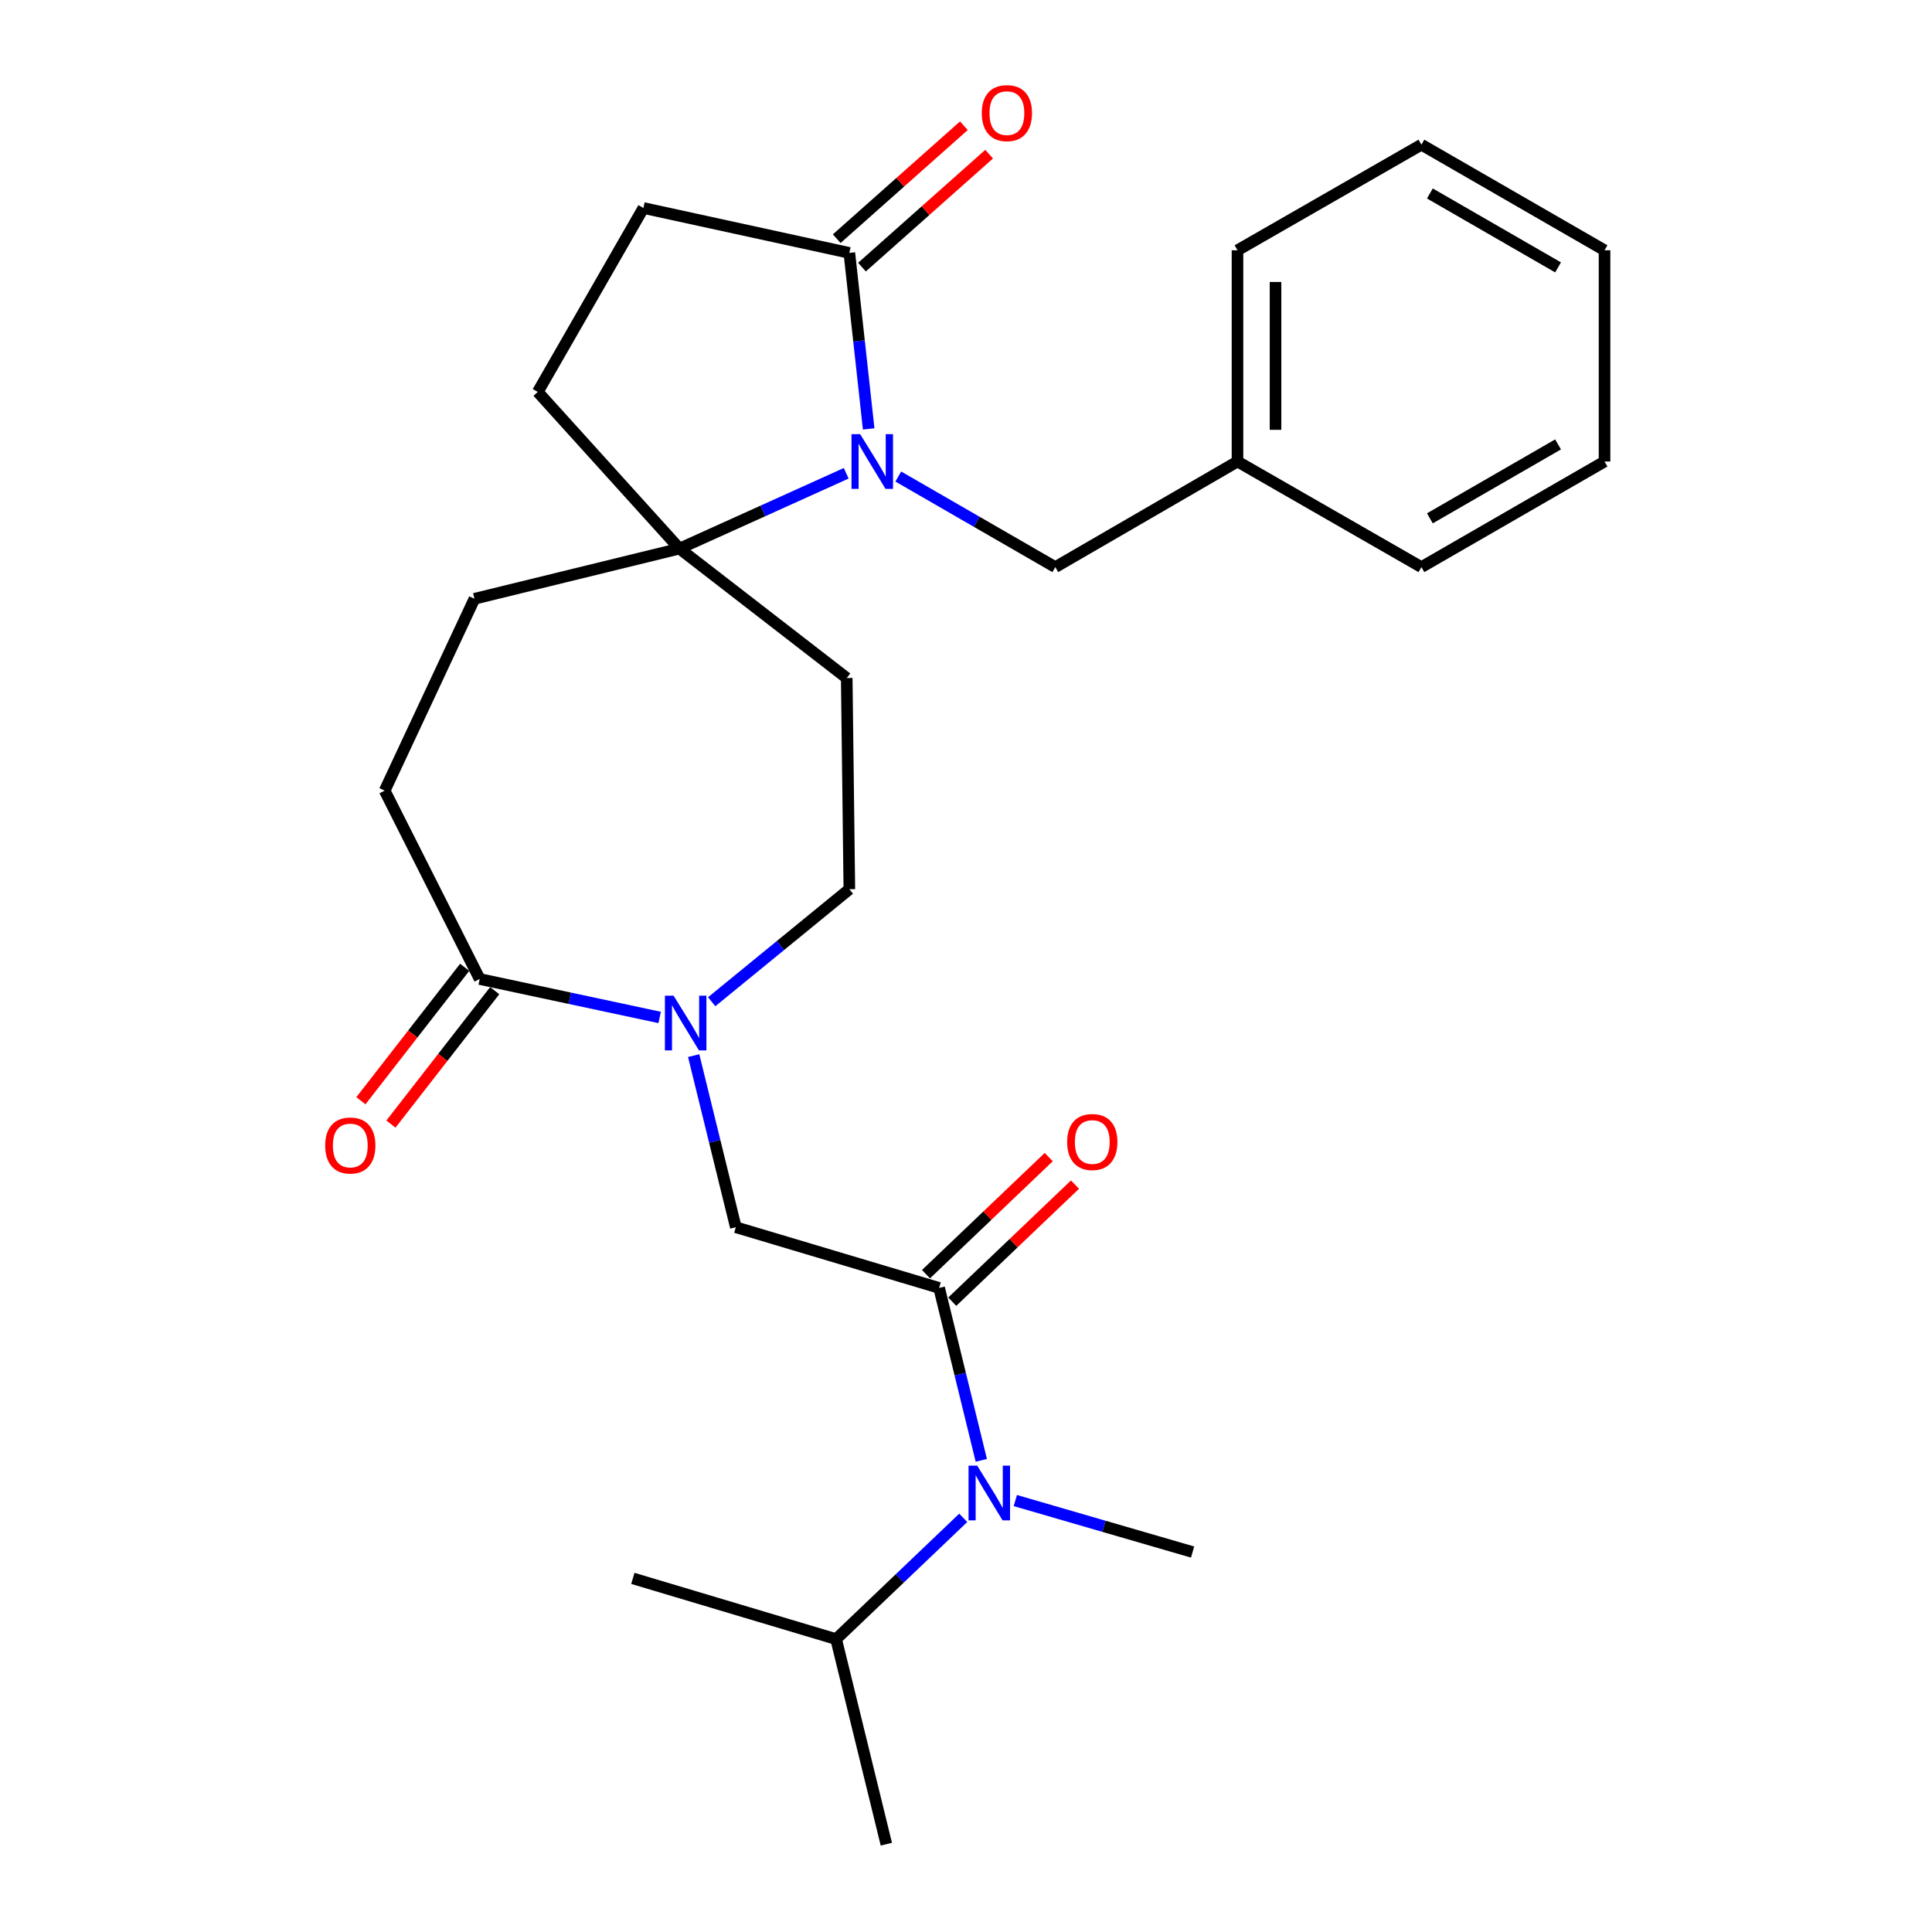 <?xml version='1.0' encoding='iso-8859-1'?>
<svg version='1.1' baseProfile='full'
              xmlns='http://www.w3.org/2000/svg'
                      xmlns:rdkit='http://www.rdkit.org/xml'
                      xmlns:xlink='http://www.w3.org/1999/xlink'
                  xml:space='preserve'
width='1000px' height='1000px' viewBox='0 0 1000 1000'>
<!-- END OF HEADER -->
<rect style='opacity:1.0;fill:#FFFFFF;stroke:none' width='1000' height='1000' x='0' y='0'> </rect>
<path class='bond-2' d='M 438,244.969 L 394.851,264.464' style='fill:none;fill-rule:evenodd;stroke:#0000FF;stroke-width:6px;stroke-linecap:butt;stroke-linejoin:miter;stroke-opacity:1' />
<path class='bond-2' d='M 394.851,264.464 L 351.703,283.96' style='fill:none;fill-rule:evenodd;stroke:#000000;stroke-width:6px;stroke-linecap:butt;stroke-linejoin:miter;stroke-opacity:1' />
<path class='bond-3' d='M 449.624,222.004 L 444.623,176.453' style='fill:none;fill-rule:evenodd;stroke:#0000FF;stroke-width:6px;stroke-linecap:butt;stroke-linejoin:miter;stroke-opacity:1' />
<path class='bond-3' d='M 444.623,176.453 L 439.621,130.903' style='fill:none;fill-rule:evenodd;stroke:#000000;stroke-width:6px;stroke-linecap:butt;stroke-linejoin:miter;stroke-opacity:1' />
<path class='bond-8' d='M 464.951,246.653 L 505.586,270.097' style='fill:none;fill-rule:evenodd;stroke:#0000FF;stroke-width:6px;stroke-linecap:butt;stroke-linejoin:miter;stroke-opacity:1' />
<path class='bond-8' d='M 505.586,270.097 L 546.22,293.54' style='fill:none;fill-rule:evenodd;stroke:#000000;stroke-width:6px;stroke-linecap:butt;stroke-linejoin:miter;stroke-opacity:1' />
<path class='bond-0' d='M 368.372,518.493 L 403.997,489.375' style='fill:none;fill-rule:evenodd;stroke:#0000FF;stroke-width:6px;stroke-linecap:butt;stroke-linejoin:miter;stroke-opacity:1' />
<path class='bond-0' d='M 403.997,489.375 L 439.621,460.257' style='fill:none;fill-rule:evenodd;stroke:#000000;stroke-width:6px;stroke-linecap:butt;stroke-linejoin:miter;stroke-opacity:1' />
<path class='bond-5' d='M 359.042,546.388 L 369.951,590.799' style='fill:none;fill-rule:evenodd;stroke:#0000FF;stroke-width:6px;stroke-linecap:butt;stroke-linejoin:miter;stroke-opacity:1' />
<path class='bond-5' d='M 369.951,590.799 L 380.859,635.209' style='fill:none;fill-rule:evenodd;stroke:#000000;stroke-width:6px;stroke-linecap:butt;stroke-linejoin:miter;stroke-opacity:1' />
<path class='bond-28' d='M 341.431,526.63 L 294.859,516.678' style='fill:none;fill-rule:evenodd;stroke:#0000FF;stroke-width:6px;stroke-linecap:butt;stroke-linejoin:miter;stroke-opacity:1' />
<path class='bond-28' d='M 294.859,516.678 L 248.287,506.727' style='fill:none;fill-rule:evenodd;stroke:#000000;stroke-width:6px;stroke-linecap:butt;stroke-linejoin:miter;stroke-opacity:1' />
<path class='bond-1' d='M 486.091,666.63 L 380.859,635.209' style='fill:none;fill-rule:evenodd;stroke:#000000;stroke-width:6px;stroke-linecap:butt;stroke-linejoin:miter;stroke-opacity:1' />
<path class='bond-6' d='M 486.091,666.63 L 497.007,711.254' style='fill:none;fill-rule:evenodd;stroke:#000000;stroke-width:6px;stroke-linecap:butt;stroke-linejoin:miter;stroke-opacity:1' />
<path class='bond-6' d='M 497.007,711.254 L 507.922,755.877' style='fill:none;fill-rule:evenodd;stroke:#0000FF;stroke-width:6px;stroke-linecap:butt;stroke-linejoin:miter;stroke-opacity:1' />
<path class='bond-10' d='M 492.885,673.752 L 524.65,643.451' style='fill:none;fill-rule:evenodd;stroke:#000000;stroke-width:6px;stroke-linecap:butt;stroke-linejoin:miter;stroke-opacity:1' />
<path class='bond-10' d='M 524.65,643.451 L 556.414,613.15' style='fill:none;fill-rule:evenodd;stroke:#FF0000;stroke-width:6px;stroke-linecap:butt;stroke-linejoin:miter;stroke-opacity:1' />
<path class='bond-10' d='M 479.297,659.508 L 511.062,629.207' style='fill:none;fill-rule:evenodd;stroke:#000000;stroke-width:6px;stroke-linecap:butt;stroke-linejoin:miter;stroke-opacity:1' />
<path class='bond-10' d='M 511.062,629.207 L 542.826,598.906' style='fill:none;fill-rule:evenodd;stroke:#FF0000;stroke-width:6px;stroke-linecap:butt;stroke-linejoin:miter;stroke-opacity:1' />
<path class='bond-7' d='M 351.703,283.96 L 438.265,350.946' style='fill:none;fill-rule:evenodd;stroke:#000000;stroke-width:6px;stroke-linecap:butt;stroke-linejoin:miter;stroke-opacity:1' />
<path class='bond-15' d='M 351.703,283.96 L 245.574,309.934' style='fill:none;fill-rule:evenodd;stroke:#000000;stroke-width:6px;stroke-linecap:butt;stroke-linejoin:miter;stroke-opacity:1' />
<path class='bond-16' d='M 351.703,283.96 L 278.351,202.865' style='fill:none;fill-rule:evenodd;stroke:#000000;stroke-width:6px;stroke-linecap:butt;stroke-linejoin:miter;stroke-opacity:1' />
<path class='bond-11' d='M 439.621,130.903 L 333.034,107.663' style='fill:none;fill-rule:evenodd;stroke:#000000;stroke-width:6px;stroke-linecap:butt;stroke-linejoin:miter;stroke-opacity:1' />
<path class='bond-13' d='M 446.158,138.262 L 479.066,109.03' style='fill:none;fill-rule:evenodd;stroke:#000000;stroke-width:6px;stroke-linecap:butt;stroke-linejoin:miter;stroke-opacity:1' />
<path class='bond-13' d='M 479.066,109.03 L 511.974,79.799' style='fill:none;fill-rule:evenodd;stroke:#FF0000;stroke-width:6px;stroke-linecap:butt;stroke-linejoin:miter;stroke-opacity:1' />
<path class='bond-13' d='M 433.085,123.544 L 465.993,94.312' style='fill:none;fill-rule:evenodd;stroke:#000000;stroke-width:6px;stroke-linecap:butt;stroke-linejoin:miter;stroke-opacity:1' />
<path class='bond-13' d='M 465.993,94.312 L 498.901,65.081' style='fill:none;fill-rule:evenodd;stroke:#FF0000;stroke-width:6px;stroke-linecap:butt;stroke-linejoin:miter;stroke-opacity:1' />
<path class='bond-4' d='M 248.287,506.727 L 199.105,409.238' style='fill:none;fill-rule:evenodd;stroke:#000000;stroke-width:6px;stroke-linecap:butt;stroke-linejoin:miter;stroke-opacity:1' />
<path class='bond-14' d='M 240.517,500.683 L 213.66,535.211' style='fill:none;fill-rule:evenodd;stroke:#000000;stroke-width:6px;stroke-linecap:butt;stroke-linejoin:miter;stroke-opacity:1' />
<path class='bond-14' d='M 213.66,535.211 L 186.802,569.74' style='fill:none;fill-rule:evenodd;stroke:#FF0000;stroke-width:6px;stroke-linecap:butt;stroke-linejoin:miter;stroke-opacity:1' />
<path class='bond-14' d='M 256.056,512.77 L 229.198,547.298' style='fill:none;fill-rule:evenodd;stroke:#000000;stroke-width:6px;stroke-linecap:butt;stroke-linejoin:miter;stroke-opacity:1' />
<path class='bond-14' d='M 229.198,547.298 L 202.34,581.826' style='fill:none;fill-rule:evenodd;stroke:#FF0000;stroke-width:6px;stroke-linecap:butt;stroke-linejoin:miter;stroke-opacity:1' />
<path class='bond-17' d='M 498.575,785.629 L 465.675,817.018' style='fill:none;fill-rule:evenodd;stroke:#0000FF;stroke-width:6px;stroke-linecap:butt;stroke-linejoin:miter;stroke-opacity:1' />
<path class='bond-17' d='M 465.675,817.018 L 432.775,848.406' style='fill:none;fill-rule:evenodd;stroke:#000000;stroke-width:6px;stroke-linecap:butt;stroke-linejoin:miter;stroke-opacity:1' />
<path class='bond-19' d='M 525.534,776.685 L 571.41,790.011' style='fill:none;fill-rule:evenodd;stroke:#0000FF;stroke-width:6px;stroke-linecap:butt;stroke-linejoin:miter;stroke-opacity:1' />
<path class='bond-19' d='M 571.41,790.011 L 617.286,803.337' style='fill:none;fill-rule:evenodd;stroke:#000000;stroke-width:6px;stroke-linecap:butt;stroke-linejoin:miter;stroke-opacity:1' />
<path class='bond-9' d='M 438.265,350.946 L 439.621,460.257' style='fill:none;fill-rule:evenodd;stroke:#000000;stroke-width:6px;stroke-linecap:butt;stroke-linejoin:miter;stroke-opacity:1' />
<path class='bond-18' d='M 546.22,293.54 L 640.526,238.879' style='fill:none;fill-rule:evenodd;stroke:#000000;stroke-width:6px;stroke-linecap:butt;stroke-linejoin:miter;stroke-opacity:1' />
<path class='bond-27' d='M 333.034,107.663 L 278.351,202.865' style='fill:none;fill-rule:evenodd;stroke:#000000;stroke-width:6px;stroke-linecap:butt;stroke-linejoin:miter;stroke-opacity:1' />
<path class='bond-12' d='M 199.105,409.238 L 245.574,309.934' style='fill:none;fill-rule:evenodd;stroke:#000000;stroke-width:6px;stroke-linecap:butt;stroke-linejoin:miter;stroke-opacity:1' />
<path class='bond-20' d='M 432.775,848.406 L 327.566,816.964' style='fill:none;fill-rule:evenodd;stroke:#000000;stroke-width:6px;stroke-linecap:butt;stroke-linejoin:miter;stroke-opacity:1' />
<path class='bond-21' d='M 432.775,848.406 L 458.771,954.545' style='fill:none;fill-rule:evenodd;stroke:#000000;stroke-width:6px;stroke-linecap:butt;stroke-linejoin:miter;stroke-opacity:1' />
<path class='bond-22' d='M 640.526,238.879 L 640.526,129.547' style='fill:none;fill-rule:evenodd;stroke:#000000;stroke-width:6px;stroke-linecap:butt;stroke-linejoin:miter;stroke-opacity:1' />
<path class='bond-22' d='M 660.212,222.48 L 660.212,145.947' style='fill:none;fill-rule:evenodd;stroke:#000000;stroke-width:6px;stroke-linecap:butt;stroke-linejoin:miter;stroke-opacity:1' />
<path class='bond-23' d='M 640.526,238.879 L 735.718,293.54' style='fill:none;fill-rule:evenodd;stroke:#000000;stroke-width:6px;stroke-linecap:butt;stroke-linejoin:miter;stroke-opacity:1' />
<path class='bond-25' d='M 640.526,129.547 L 735.718,74.886' style='fill:none;fill-rule:evenodd;stroke:#000000;stroke-width:6px;stroke-linecap:butt;stroke-linejoin:miter;stroke-opacity:1' />
<path class='bond-24' d='M 735.718,293.54 L 830.505,238.879' style='fill:none;fill-rule:evenodd;stroke:#000000;stroke-width:6px;stroke-linecap:butt;stroke-linejoin:miter;stroke-opacity:1' />
<path class='bond-24' d='M 740.102,268.288 L 806.452,230.025' style='fill:none;fill-rule:evenodd;stroke:#000000;stroke-width:6px;stroke-linecap:butt;stroke-linejoin:miter;stroke-opacity:1' />
<path class='bond-26' d='M 830.505,238.879 L 830.505,129.547' style='fill:none;fill-rule:evenodd;stroke:#000000;stroke-width:6px;stroke-linecap:butt;stroke-linejoin:miter;stroke-opacity:1' />
<path class='bond-29' d='M 735.718,74.886 L 830.505,129.547' style='fill:none;fill-rule:evenodd;stroke:#000000;stroke-width:6px;stroke-linecap:butt;stroke-linejoin:miter;stroke-opacity:1' />
<path class='bond-29' d='M 740.102,100.138 L 806.452,138.401' style='fill:none;fill-rule:evenodd;stroke:#000000;stroke-width:6px;stroke-linecap:butt;stroke-linejoin:miter;stroke-opacity:1' />
<path  class='atom-0' d='M 445.217 224.719
L 454.497 239.719
Q 455.417 241.199, 456.897 243.879
Q 458.377 246.559, 458.457 246.719
L 458.457 224.719
L 462.217 224.719
L 462.217 253.039
L 458.337 253.039
L 448.377 236.639
Q 447.217 234.719, 445.977 232.519
Q 444.777 230.319, 444.417 229.639
L 444.417 253.039
L 440.737 253.039
L 440.737 224.719
L 445.217 224.719
' fill='#0000FF'/>
<path  class='atom-1' d='M 348.636 515.347
L 357.916 530.347
Q 358.836 531.827, 360.316 534.507
Q 361.796 537.187, 361.876 537.347
L 361.876 515.347
L 365.636 515.347
L 365.636 543.667
L 361.756 543.667
L 351.796 527.267
Q 350.636 525.347, 349.396 523.147
Q 348.196 520.947, 347.836 520.267
L 347.836 543.667
L 344.156 543.667
L 344.156 515.347
L 348.636 515.347
' fill='#0000FF'/>
<path  class='atom-7' d='M 505.794 758.609
L 515.074 773.609
Q 515.994 775.089, 517.474 777.769
Q 518.954 780.449, 519.034 780.609
L 519.034 758.609
L 522.794 758.609
L 522.794 786.929
L 518.914 786.929
L 508.954 770.529
Q 507.794 768.609, 506.554 766.409
Q 505.354 764.209, 504.994 763.529
L 504.994 786.929
L 501.314 786.929
L 501.314 758.609
L 505.794 758.609
' fill='#0000FF'/>
<path  class='atom-11' d='M 552.359 591.095
Q 552.359 584.295, 555.719 580.495
Q 559.079 576.695, 565.359 576.695
Q 571.639 576.695, 574.999 580.495
Q 578.359 584.295, 578.359 591.095
Q 578.359 597.975, 574.959 601.895
Q 571.559 605.775, 565.359 605.775
Q 559.119 605.775, 555.719 601.895
Q 552.359 598.015, 552.359 591.095
M 565.359 602.575
Q 569.679 602.575, 571.999 599.695
Q 574.359 596.775, 574.359 591.095
Q 574.359 585.535, 571.999 582.735
Q 569.679 579.895, 565.359 579.895
Q 561.039 579.895, 558.679 582.695
Q 556.359 585.495, 556.359 591.095
Q 556.359 596.815, 558.679 599.695
Q 561.039 602.575, 565.359 602.575
' fill='#FF0000'/>
<path  class='atom-14' d='M 508.164 58.55
Q 508.164 51.75, 511.524 47.95
Q 514.884 44.15, 521.164 44.15
Q 527.444 44.15, 530.804 47.95
Q 534.164 51.75, 534.164 58.55
Q 534.164 65.43, 530.764 69.35
Q 527.364 73.23, 521.164 73.23
Q 514.924 73.23, 511.524 69.35
Q 508.164 65.47, 508.164 58.55
M 521.164 70.03
Q 525.484 70.03, 527.804 67.15
Q 530.164 64.23, 530.164 58.55
Q 530.164 52.99, 527.804 50.19
Q 525.484 47.35, 521.164 47.35
Q 516.844 47.35, 514.484 50.15
Q 512.164 52.95, 512.164 58.55
Q 512.164 64.27, 514.484 67.15
Q 516.844 70.03, 521.164 70.03
' fill='#FF0000'/>
<path  class='atom-15' d='M 168.311 592.91
Q 168.311 586.11, 171.671 582.31
Q 175.031 578.51, 181.311 578.51
Q 187.591 578.51, 190.951 582.31
Q 194.311 586.11, 194.311 592.91
Q 194.311 599.79, 190.911 603.71
Q 187.511 607.59, 181.311 607.59
Q 175.071 607.59, 171.671 603.71
Q 168.311 599.83, 168.311 592.91
M 181.311 604.39
Q 185.631 604.39, 187.951 601.51
Q 190.311 598.59, 190.311 592.91
Q 190.311 587.35, 187.951 584.55
Q 185.631 581.71, 181.311 581.71
Q 176.991 581.71, 174.631 584.51
Q 172.311 587.31, 172.311 592.91
Q 172.311 598.63, 174.631 601.51
Q 176.991 604.39, 181.311 604.39
' fill='#FF0000'/>
</svg>
